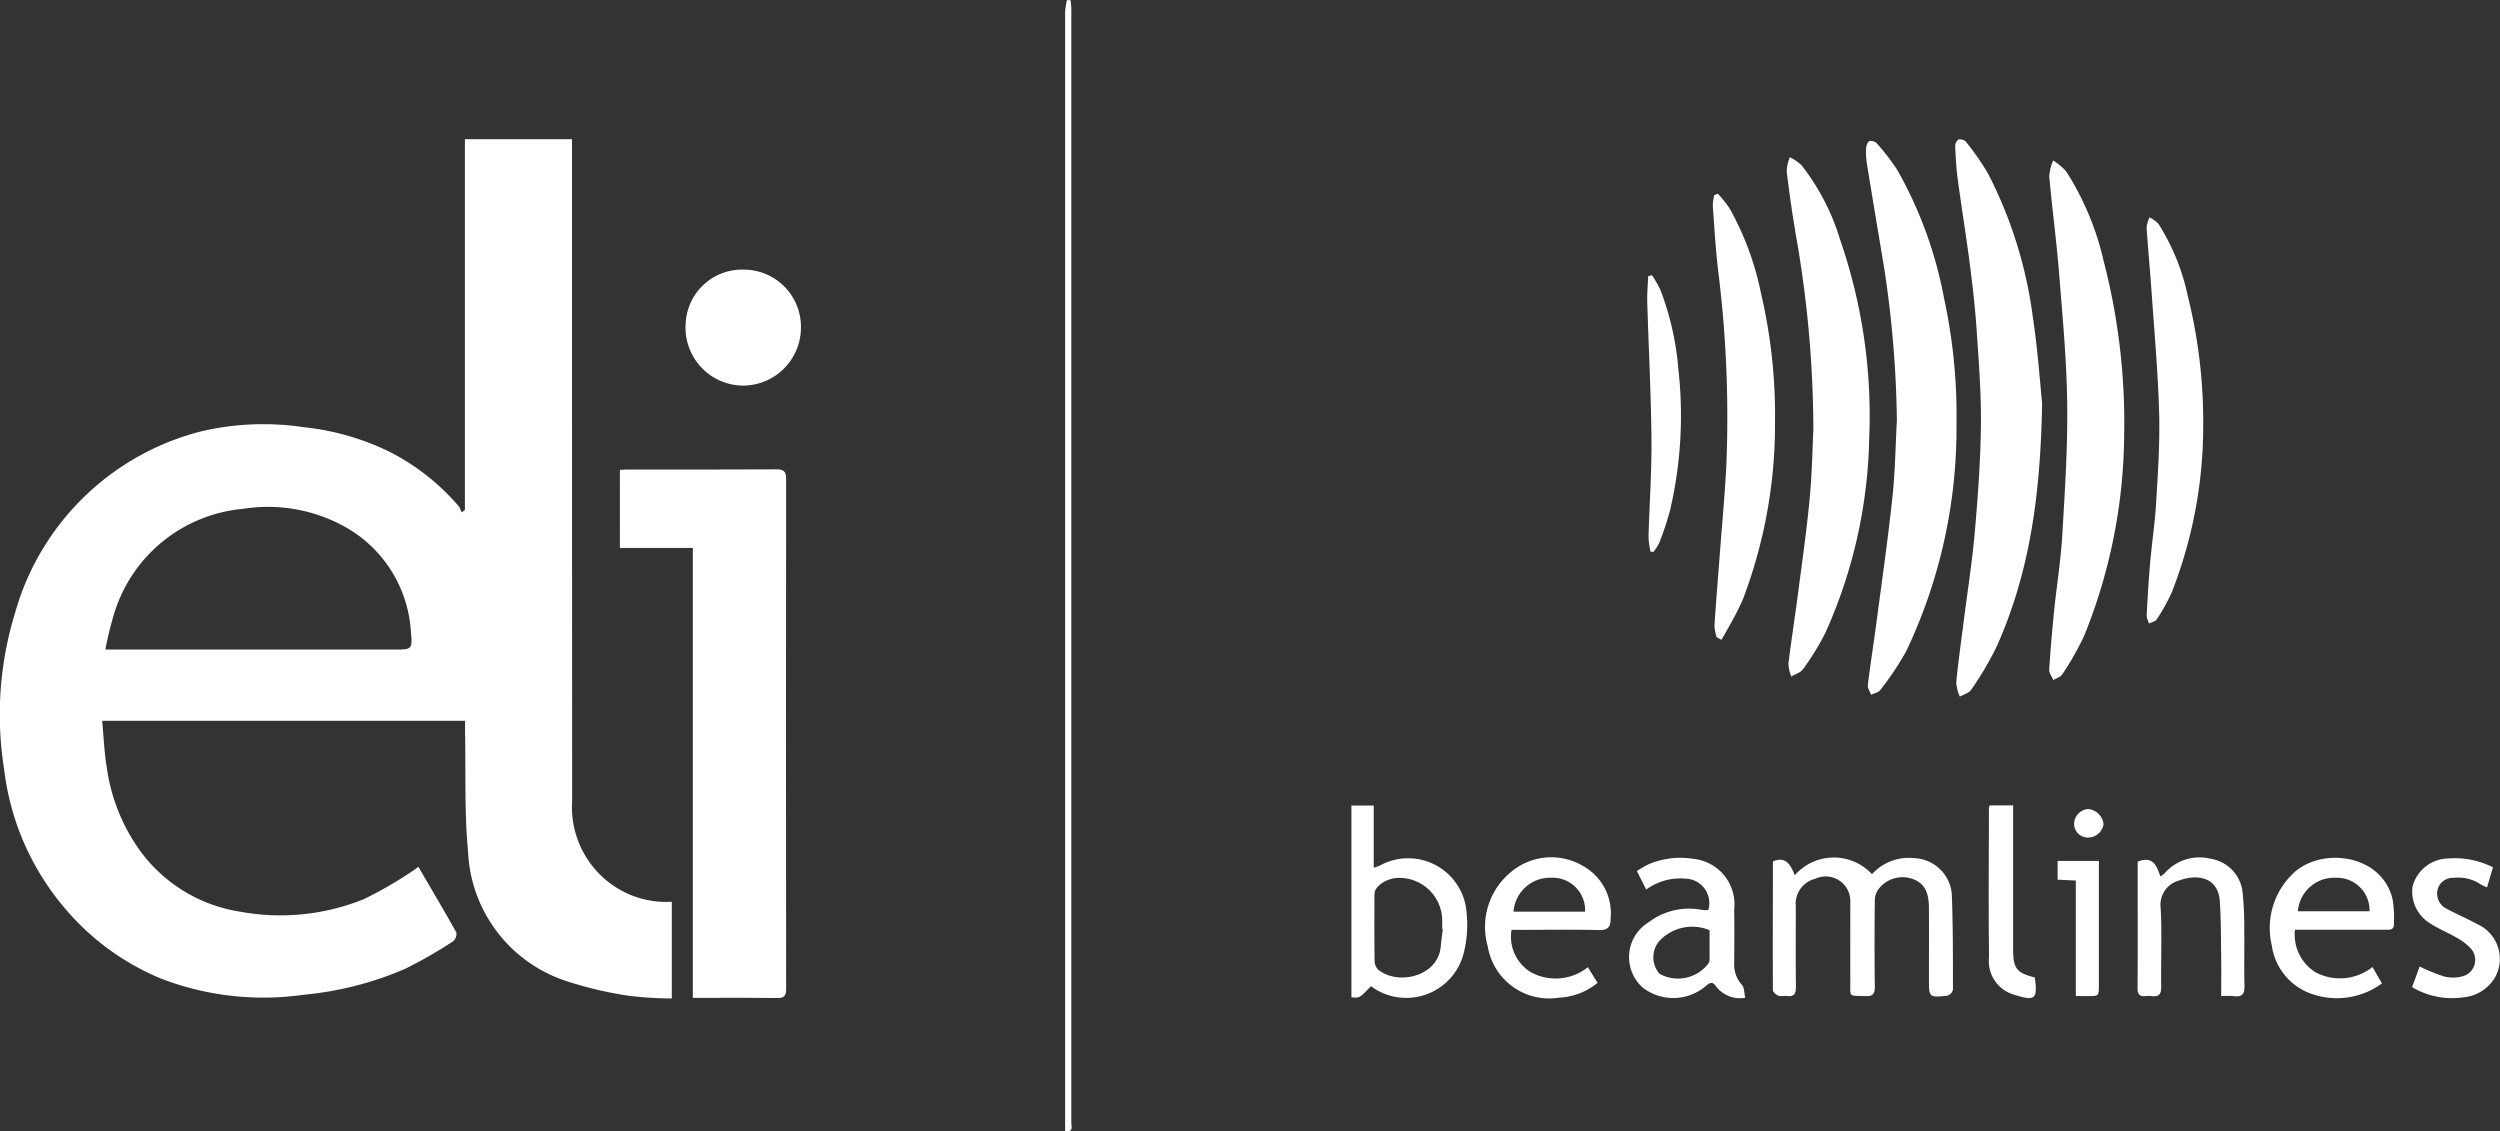 <svg xmlns="http://www.w3.org/2000/svg" width="132.581" height="60" viewBox="0 0 132.581 60"><rect x="0" y="0" width="132.581" height="60" fill="#333333" stroke="none"/><g id="eli-beamlines" transform="translate(-209.824 1122.415)"><path id="Path_370" data-name="Path 370" d="M234.479-1069.572v-19.665h5.679v.58q0,17.244.009,34.488a5.046,5.046,0,0,0,2.671,4.809,4.958,4.958,0,0,0,2.613.562v5.128a19.618,19.618,0,0,1-2.253-.138,19.951,19.951,0,0,1-3.251-.756,7.568,7.568,0,0,1-5.3-6.872c-.2-2.117-.117-4.261-.16-6.393,0-.179,0-.357,0-.564H215.243c.078.835.109,1.647.238,2.442a9.9,9.9,0,0,0,1.692,4.336,8.086,8.086,0,0,0,5.34,3.336,11.817,11.817,0,0,0,6.605-.657,20.875,20.875,0,0,0,2.535-1.459c.115-.068.219-.157.357-.257.685,1.172,1.367,2.32,2.017,3.486a.518.518,0,0,1-.176.466,23.857,23.857,0,0,1-2.576,1.475,17.8,17.8,0,0,1-5.394,1.365,15.054,15.054,0,0,1-7.57-.885,13.335,13.335,0,0,1-5.144-3.823,13.853,13.853,0,0,1-3.121-7.235,18.347,18.347,0,0,1,.562-8.262,13.788,13.788,0,0,1,9.884-9.679,14.436,14.436,0,0,1,5.45-.219,13.525,13.525,0,0,1,4.575,1.319,12.007,12.007,0,0,1,3.639,2.876,1.2,1.2,0,0,1,.145.323Zm-19.067,7.4h15.3c.967,0,.994,0,.9-.986a6.84,6.84,0,0,0-3.7-5.635,8.409,8.409,0,0,0-5.2-.842,7.887,7.887,0,0,0-6.785,5.4A17.485,17.485,0,0,0,215.412-1062.172Z" transform="translate(0 -25.795)" fill="#fff"></path><path id="Path_371" data-name="Path 371" d="M357.561-1010.529c.168-.008.3-.018.435-.018,2.62,0,5.241.006,7.861-.009.391,0,.52.1.52.507q-.016,13.518,0,27.037c0,.371-.1.5-.483.493-1.468-.02-2.936-.008-4.465-.008v-23.863h-3.867Z" transform="translate(-114.863 -86.968)" fill="#fff"></path><path id="Path_372" data-name="Path 372" d="M680.425-1075.244c-.084,4.993-.69,9.052-2.4,12.885a17.228,17.228,0,0,1-1.351,2.3c-.118.182-.4.255-.612.379a2.329,2.329,0,0,1-.191-.75c.1-1.067.254-2.129.389-3.193.2-1.582.451-3.159.591-4.746.166-1.893.306-3.794.329-5.693.02-1.672-.112-3.349-.224-5.02-.079-1.186-.214-2.369-.366-3.548-.193-1.5-.437-2.984-.638-4.478-.078-.583-.111-1.172-.136-1.76a.446.446,0,0,1,.182-.363.432.432,0,0,1,.39.125,13.9,13.9,0,0,1,1.182,1.707,23.13,23.13,0,0,1,2.361,7.575C680.2-1078.036,680.324-1076.225,680.425-1075.244Z" transform="translate(-362.303 -25.789)" fill="#fff"></path><path id="Path_373" data-name="Path 373" d="M656.174-1074.041a57.691,57.691,0,0,0-.662-7.981c-.312-1.888-.631-3.774-.937-5.662a3.4,3.4,0,0,1-.031-.769c.009-.134.074-.329.169-.373a.433.433,0,0,1,.391.114,11.618,11.618,0,0,1,1.1,1.429,21.913,21.913,0,0,1,2.469,6.776,29.342,29.342,0,0,1,.662,6.705,27.519,27.519,0,0,1-2.661,12.018,15.659,15.659,0,0,1-1.377,2.064c-.1.134-.324.173-.491.256-.061-.172-.191-.354-.172-.516.135-1.108.31-2.21.456-3.316.292-2.209.61-4.415.846-6.63C656.085-1071.289,656.1-1072.668,656.174-1074.041Z" transform="translate(-345.754 -26.105)" fill="#fff"></path><path id="Path_374" data-name="Path 374" d="M637.039-1070.541a60.077,60.077,0,0,0-.862-9.9c-.223-1.245-.4-2.5-.554-3.755a2.3,2.3,0,0,1,.168-.75,2.78,2.78,0,0,1,.612.418,12.056,12.056,0,0,1,2.055,3.964,28.565,28.565,0,0,1,1.54,10.573,26.289,26.289,0,0,1-2.325,10.276,13.621,13.621,0,0,1-1.187,1.926c-.127.183-.409.259-.619.384a2.07,2.07,0,0,1-.152-.667c.139-1.166.324-2.326.476-3.49.228-1.749.482-3.5.649-5.251C636.973-1068.208,636.993-1069.617,637.039-1070.541Z" transform="translate(-331.047 -29.134)" fill="#fff"></path><path id="Path_375" data-name="Path 375" d="M702.17-1069.54a28.814,28.814,0,0,1-2.122,10.562,15.437,15.437,0,0,1-1.16,2.044c-.087.142-.311.2-.472.3-.078-.185-.231-.375-.22-.554.066-1.054.158-2.107.265-3.158.134-1.317.349-2.629.427-3.949.137-2.322.292-4.65.263-6.973s-.247-4.64-.432-6.955c-.137-1.712-.367-3.416-.521-5.126a2.7,2.7,0,0,1,.207-.84,3.385,3.385,0,0,1,.692.579,15.048,15.048,0,0,1,1.995,4.786A34.155,34.155,0,0,1,702.17-1069.54Z" transform="translate(-379.698 -29.716)" fill="#fff"></path><path id="Path_376" data-name="Path 376" d="M618.294-1076.243a7,7,0,0,1,.624.783,15.488,15.488,0,0,1,1.658,4.482,28.425,28.425,0,0,1,.746,6.88,26.085,26.085,0,0,1-1.714,9.393,16.727,16.727,0,0,1-.812,1.566c-.1.187-.209.368-.313.552l-.258-.143a2.5,2.5,0,0,1-.114-.611c.079-1.219.181-2.437.273-3.655.123-1.627.277-3.252.359-4.881a62.435,62.435,0,0,0-.44-10.316c-.132-1.137-.2-2.282-.281-3.425a2.524,2.524,0,0,1,.083-.556Z" transform="translate(-317.365 -35.898)" fill="#fff"></path><path id="Path_377" data-name="Path 377" d="M724.406-1059.568a24.127,24.127,0,0,1-1.67,8.844,10.088,10.088,0,0,1-.791,1.422c-.071.114-.266.152-.4.225a1.2,1.2,0,0,1-.138-.408c.049-.948.105-1.9.188-2.843.092-1.051.254-2.1.316-3.15.092-1.569.2-3.144.161-4.713-.059-2.141-.25-4.279-.4-6.418-.079-1.157-.192-2.312-.267-3.47a1.7,1.7,0,0,1,.154-.539,1.856,1.856,0,0,1,.477.349,11.656,11.656,0,0,1,1.558,3.843A27.575,27.575,0,0,1,724.406-1059.568Z" transform="translate(-397.741 -40.271)" fill="#fff"></path><path id="Path_378" data-name="Path 378" d="M632.307-917.851c.665-.262.914.187,1.137.746a2.749,2.749,0,0,1,4.093-.055,2.631,2.631,0,0,1,2.257-.851,2.079,2.079,0,0,1,1.976,1.9c.067,1.692.06,3.387.062,5.081a.452.452,0,0,1-.3.313c-.973.1-.974.095-.974-.881,0-1.257.008-2.514,0-3.771-.006-.641-.118-1.246-.815-1.522a1.6,1.6,0,0,0-1.842.5,1.024,1.024,0,0,0-.214.606q-.026,2.294,0,4.588c0,.359-.076.518-.477.5-.95-.036-.817.1-.821-.828-.006-1.378,0-2.756,0-4.134a1.307,1.307,0,0,0-1.862-1.258,1.358,1.358,0,0,0-1.029,1.454c0,1.423-.011,2.847.007,4.27,0,.369-.094.542-.482.49-.149-.02-.318.036-.449-.016s-.29-.193-.291-.3c-.012-2.256,0-4.512,0-6.768C632.272-917.8,632.3-917.828,632.307-917.851Z" transform="translate(-328.438 -158.893)" fill="#fff"></path><path id="Path_379" data-name="Path 379" d="M379.328-1055.095a3.079,3.079,0,0,1-3.083,3.077,3.074,3.074,0,0,1-3.03-3.3,2.994,2.994,0,0,1,3.09-2.85A3.034,3.034,0,0,1,379.328-1055.095Z" transform="translate(-127.028 -49.948)" fill="#fff"></path><path id="Path_380" data-name="Path 380" d="M532.939-920.857c-.6.63-.6.63-1.034.588v-10.169h1.184v3.3a2.632,2.632,0,0,0,.342-.126,3.107,3.107,0,0,1,4.586,2.564,6.036,6.036,0,0,1-.139,2.018A3.142,3.142,0,0,1,532.939-920.857Zm3.813-3.031-.034,0c0-.181.007-.363,0-.544a2.277,2.277,0,0,0-2.336-2.169c-.621.019-1.253.443-1.255.857-.006,1.194-.01,2.389.008,3.583a.651.651,0,0,0,.214.449c1.065.824,3.138.332,3.292-1.234C536.669-923.263,536.714-923.575,536.752-923.888Z" transform="translate(-250.412 -149.258)" fill="#fff"></path><path id="Path_381" data-name="Path 381" d="M565.3-914.258a2.205,2.205,0,0,0,1.02,2.246,2.733,2.733,0,0,0,3.027-.263l.513.83a3.433,3.433,0,0,1-2.041.786,3.3,3.3,0,0,1-3.781-2.719,3.766,3.766,0,0,1,1.664-4.251,3.3,3.3,0,0,1,3.374-.021,2.864,2.864,0,0,1,1.477,2.8c0,.4-.106.62-.6.607-1.377-.035-2.755-.012-4.133-.012Zm3.9-.96a1.722,1.722,0,0,0-1.814-1.8,1.94,1.94,0,0,0-1.981,1.8Z" transform="translate(-275.315 -158.848)" fill="#fff"></path><path id="Path_382" data-name="Path 382" d="M752.161-914.158a2.362,2.362,0,0,0,1.1,2.259,2.771,2.771,0,0,0,3.014-.285l.5.871a4.039,4.039,0,0,1-3.678.573,3.182,3.182,0,0,1-2.161-2.577,4,4,0,0,1,1.087-3.786c1.469-1.479,4.749-1.1,5.317,1.328a6.068,6.068,0,0,1,.069,1.334c0,.315-.252.282-.464.282h-4.787Zm.157-.983h3.8a1.724,1.724,0,0,0-1.789-1.774A1.932,1.932,0,0,0,752.318-915.141Z" transform="translate(-420.632 -158.949)" fill="#fff"></path><path id="Path_383" data-name="Path 383" d="M604.222-910.537a1.609,1.609,0,0,1-1.515-.565c-.215-.318-.346-.264-.591-.049a2.649,2.649,0,0,1-3.325.076,2.162,2.162,0,0,1,.3-3.462,3.544,3.544,0,0,1,2.86-.658,1.506,1.506,0,0,0,.316,0,1.3,1.3,0,0,0-1.22-1.662,3.077,3.077,0,0,0-2.079.58l-.492-.984a6.216,6.216,0,0,1,.647-.37,4.335,4.335,0,0,1,2.36-.274,2.421,2.421,0,0,1,2.153,2.681c.016.954.007,1.908,0,2.862a1.6,1.6,0,0,0,.422,1.153C604.179-911.07,604.161-910.8,604.222-910.537Zm-1.89-3.585a2.387,2.387,0,0,0-2.638.543,1.329,1.329,0,0,0-.017,1.769,2.022,2.022,0,0,0,2.608-.569.528.528,0,0,0,.045-.218C602.333-913.11,602.331-913.622,602.331-914.123Z" transform="translate(-301.844 -158.962)" fill="#fff"></path><path id="Path_384" data-name="Path 384" d="M463.673-1062.42v-.536q0-29.422,0-58.844a3.952,3.952,0,0,1,.1-.615l.194.016c.012.153.035.305.035.458q0,29.535,0,59.071C464-1062.694,464.14-1062.371,463.673-1062.42Z" transform="translate(-197.363)" fill="#fff"></path><path id="Path_385" data-name="Path 385" d="M723.709-910.624c0-.709.008-1.372,0-2.036-.015-1-.007-1.995-.074-2.988-.084-1.257-1.141-1.473-2.151-1.107a1.333,1.333,0,0,0-.985,1.471c.073,1.389.009,2.784.027,4.177.005.38-.119.535-.5.485a1.256,1.256,0,0,0-.318,0c-.348.043-.437-.121-.435-.448.013-1.6.006-3.209.006-4.814v-1.866c.8-.322,1.015.2,1.2.784a1.141,1.141,0,0,0,.217-.153,2.446,2.446,0,0,1,2.466-.783,2.023,2.023,0,0,1,1.687,1.828,18.694,18.694,0,0,1,.083,1.99c.012.969-.016,1.938.012,2.906.012.433-.116.619-.562.558A5.551,5.551,0,0,0,723.709-910.624Z" transform="translate(-396.089 -158.968)" fill="#fff"></path><path id="Path_386" data-name="Path 386" d="M602.574-1042.181a4.507,4.507,0,0,1-.107-.764c.048-1.738.173-3.476.157-5.213-.022-2.418-.152-4.835-.223-7.253-.013-.457.03-.916.048-1.374l.2-.056a6.3,6.3,0,0,1,.445.773,15.083,15.083,0,0,1,.953,4.175,22.1,22.1,0,0,1-.425,7.474,16.441,16.441,0,0,1-.576,1.757,2.652,2.652,0,0,1-.326.505Z" transform="translate(-305.219 -50.982)" fill="#fff"></path><path id="Path_387" data-name="Path 387" d="M788.948-917.433l-.314,1.064a2.191,2.191,0,0,1-.337-.159,2.11,2.11,0,0,0-1.422-.345.831.831,0,0,0-.87.654.9.9,0,0,0,.487.986c.547.285,1.113.536,1.656.829a2.018,2.018,0,0,1,.921,2.793,2.183,2.183,0,0,1-1.731,1.078,4.122,4.122,0,0,1-2.678-.545l.4-1.094a10.32,10.32,0,0,0,1.3.53,1.977,1.977,0,0,0,.969-.008.9.9,0,0,0,.414-1.51,3.066,3.066,0,0,0-.715-.539c-.442-.257-.923-.451-1.354-.725a1.986,1.986,0,0,1-.992-1.976,1.987,1.987,0,0,1,1.87-1.5A4.485,4.485,0,0,1,788.948-917.433Z" transform="translate(-446.917 -158.987)" fill="#fff"></path><path id="Path_388" data-name="Path 388" d="M686.231-921.326c.16,1.145.014,1.27-1.069.923a1.852,1.852,0,0,1-1.357-2.007c-.036-2.632-.009-5.264-.006-7.9a.553.553,0,0,1,.042-.139h1.241v1.066q0,3.29,0,6.58C685.084-921.8,685.272-921.562,686.231-921.326Z" transform="translate(-368.497 -149.253)" fill="#fff"></path><path id="Path_389" data-name="Path 389" d="M701.177-910.067v-6.124l-.965-.047v-.994H702.4v.492q0,3.038,0,6.077c0,.6,0,.6-.592.6Z" transform="translate(-381.267 -159.526)" fill="#fff"></path><path id="Path_390" data-name="Path 390" d="M704.913-928.085a.726.726,0,0,1-.764-.764.8.8,0,0,1,.76-.746.914.914,0,0,1,.8.793A.829.829,0,0,1,704.913-928.085Z" transform="translate(-384.328 -149.914)" fill="#fff"></path></g></svg>